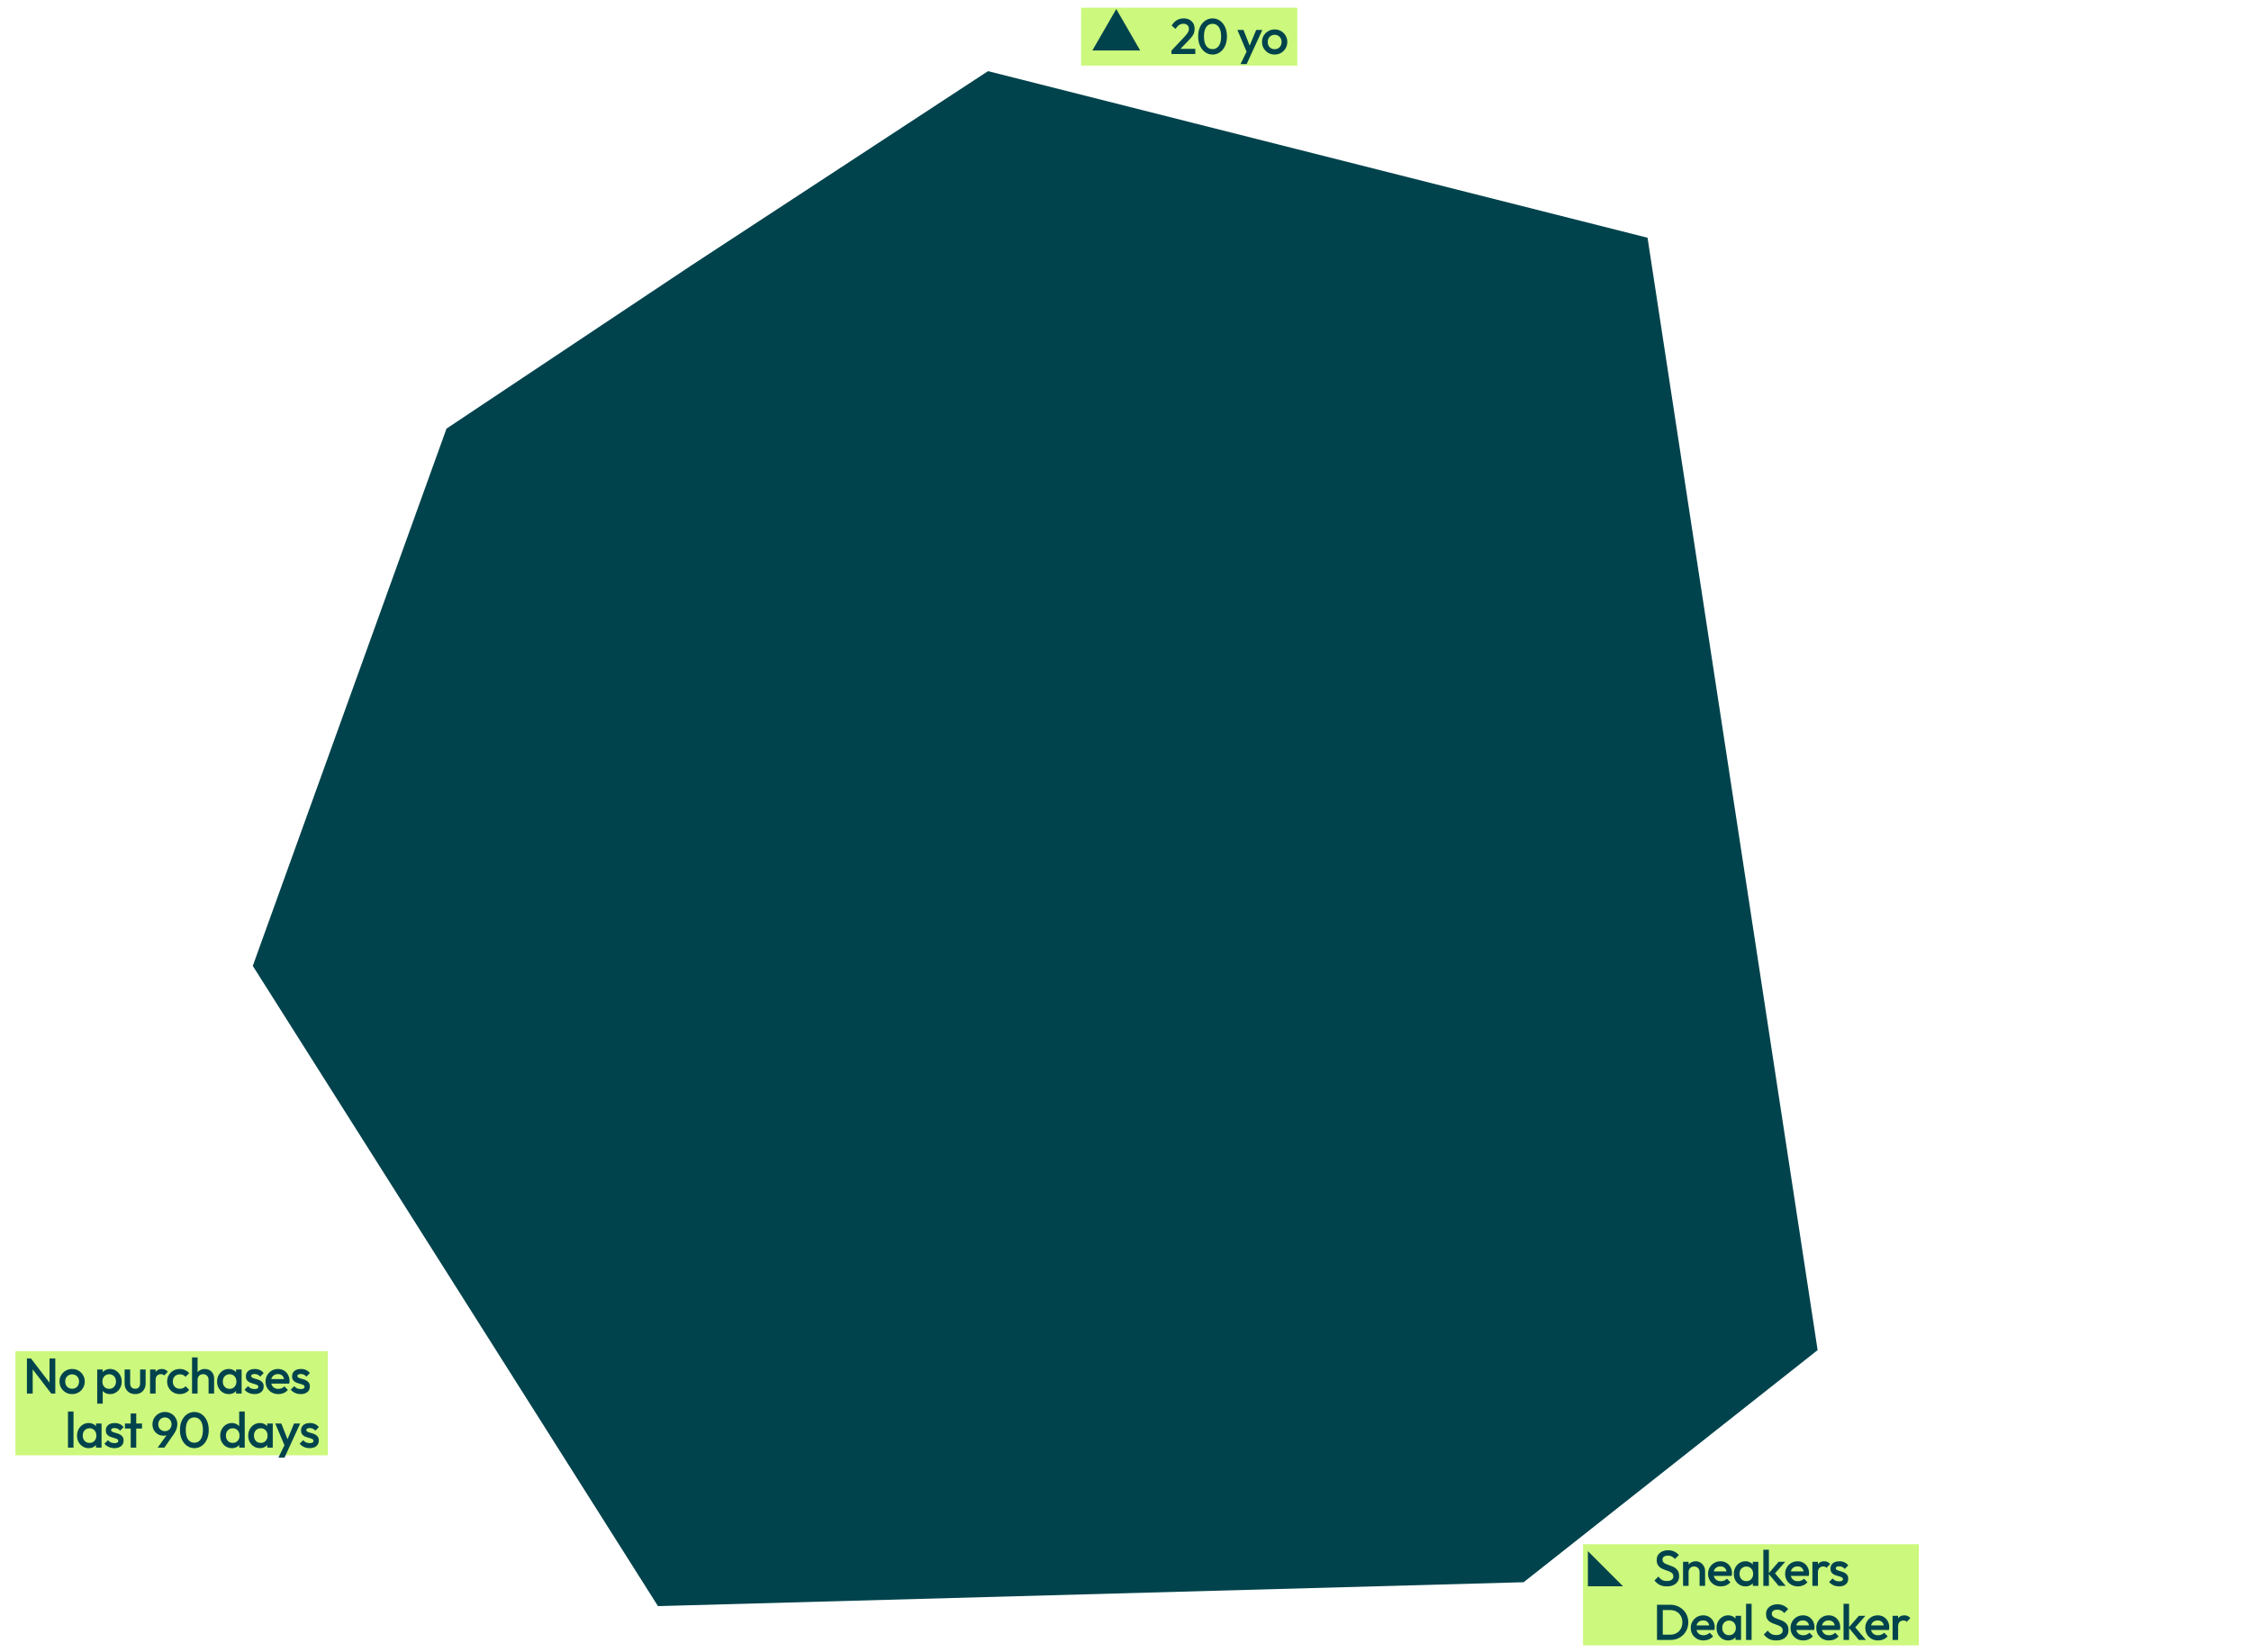 <svg width="583" height="428" viewBox="0 0 583 428" fill="none" xmlns="http://www.w3.org/2000/svg">
<g clip-path="url(#clip0_4725_48803)">
<path d="M426.706 61.582L255.891 18.429L179.024 68.775L115.642 111.029L65.471 250.194L170.413 416.036L394.609 409.846L470.758 349.721L426.706 61.582Z" fill="#00434C"/>
<rect width="86.968" height="26.207" transform="translate(410 400)" fill="#CCF87D"/>
<path d="M431.693 410.927C430.973 410.927 430.362 410.797 429.859 410.537C429.356 410.277 428.905 409.896 428.506 409.393L429.521 408.378C429.772 408.742 430.071 409.028 430.418 409.236C430.765 409.436 431.207 409.536 431.745 409.536C432.248 409.536 432.647 409.432 432.942 409.223C433.245 409.015 433.397 408.729 433.397 408.365C433.397 408.061 433.319 407.814 433.163 407.624C433.007 407.433 432.799 407.277 432.538 407.155C432.287 407.025 432.005 406.912 431.693 406.817C431.389 406.713 431.082 406.6 430.769 406.479C430.466 406.349 430.184 406.188 429.924 405.998C429.673 405.807 429.469 405.56 429.313 405.256C429.157 404.953 429.078 404.567 429.078 404.099C429.078 403.561 429.209 403.106 429.469 402.733C429.738 402.351 430.097 402.061 430.548 401.861C430.999 401.662 431.502 401.562 432.057 401.562C432.656 401.562 433.189 401.679 433.657 401.913C434.134 402.147 434.52 402.447 434.815 402.811L433.8 403.825C433.54 403.531 433.267 403.314 432.981 403.175C432.703 403.028 432.382 402.954 432.018 402.954C431.567 402.954 431.212 403.045 430.952 403.227C430.7 403.409 430.574 403.665 430.574 403.994C430.574 404.272 430.652 404.497 430.808 404.671C430.965 404.836 431.168 404.979 431.42 405.1C431.68 405.213 431.962 405.321 432.265 405.425C432.578 405.529 432.885 405.646 433.189 405.776C433.501 405.907 433.783 406.076 434.034 406.284C434.294 406.483 434.503 406.743 434.659 407.064C434.815 407.385 434.893 407.788 434.893 408.274C434.893 409.089 434.602 409.735 434.021 410.212C433.449 410.689 432.673 410.927 431.693 410.927ZM440.183 410.797L440.183 407.194C440.183 406.778 440.048 406.436 439.779 406.167C439.519 405.898 439.181 405.763 438.765 405.763C438.487 405.763 438.24 405.824 438.023 405.946C437.806 406.067 437.637 406.236 437.516 406.453C437.395 406.67 437.334 406.917 437.334 407.194L436.775 406.882C436.775 406.405 436.879 405.985 437.087 405.62C437.295 405.248 437.581 404.957 437.945 404.749C438.318 404.532 438.734 404.424 439.194 404.424C439.662 404.424 440.078 404.545 440.443 404.788C440.807 405.022 441.093 405.33 441.301 405.711C441.509 406.084 441.613 406.475 441.613 406.882L441.613 410.797L440.183 410.797ZM435.903 410.797L435.903 404.554L437.334 404.554L437.334 410.797L435.903 410.797ZM445.682 410.927C445.057 410.927 444.494 410.789 443.991 410.511C443.497 410.225 443.102 409.835 442.807 409.341C442.521 408.846 442.378 408.291 442.378 407.676C442.378 407.06 442.521 406.509 442.807 406.024C443.093 405.529 443.479 405.139 443.965 404.853C444.459 404.567 445.005 404.424 445.604 404.424C446.185 404.424 446.696 404.558 447.139 404.827C447.59 405.096 447.941 405.464 448.192 405.933C448.452 406.401 448.582 406.934 448.582 407.532C448.582 407.637 448.574 407.745 448.556 407.858C448.548 407.962 448.53 408.079 448.504 408.209L443.379 408.209L443.379 407.038L447.763 407.038L447.23 407.506C447.212 407.125 447.139 406.804 447.009 406.544C446.879 406.284 446.692 406.084 446.449 405.946C446.215 405.807 445.925 405.737 445.578 405.737C445.214 405.737 444.897 405.815 444.628 405.972C444.359 406.128 444.151 406.349 444.004 406.635C443.856 406.912 443.783 407.246 443.783 407.637C443.783 408.027 443.861 408.369 444.017 408.664C444.173 408.959 444.394 409.189 444.68 409.354C444.966 409.51 445.296 409.588 445.669 409.588C445.99 409.588 446.285 409.531 446.553 409.419C446.831 409.306 447.065 409.141 447.256 408.924L448.166 409.848C447.863 410.203 447.494 410.472 447.061 410.654C446.627 410.836 446.167 410.927 445.682 410.927ZM452.058 410.927C451.494 410.927 450.983 410.784 450.523 410.498C450.072 410.212 449.712 409.826 449.443 409.341C449.183 408.846 449.053 408.296 449.053 407.689C449.053 407.073 449.183 406.522 449.443 406.037C449.712 405.542 450.072 405.152 450.523 404.866C450.983 404.571 451.494 404.424 452.058 404.424C452.535 404.424 452.955 404.528 453.32 404.736C453.692 404.935 453.987 405.213 454.204 405.568C454.421 405.924 454.529 406.327 454.529 406.778L454.529 408.573C454.529 409.024 454.421 409.427 454.204 409.783C453.996 410.138 453.705 410.42 453.333 410.628C452.96 410.828 452.535 410.927 452.058 410.927ZM452.292 409.575C452.821 409.575 453.246 409.397 453.567 409.041C453.896 408.686 454.061 408.231 454.061 407.676C454.061 407.303 453.987 406.973 453.84 406.687C453.692 406.401 453.484 406.18 453.215 406.024C452.955 405.859 452.647 405.776 452.292 405.776C451.945 405.776 451.637 405.859 451.368 406.024C451.108 406.18 450.9 406.401 450.744 406.687C450.597 406.973 450.523 407.303 450.523 407.676C450.523 408.048 450.597 408.378 450.744 408.664C450.9 408.95 451.108 409.176 451.368 409.341C451.637 409.497 451.945 409.575 452.292 409.575ZM453.97 410.797L453.97 409.119L454.217 407.598L453.97 406.089L453.97 404.554L455.401 404.554L455.401 410.797L453.97 410.797ZM460.67 410.797L458.029 407.611L460.657 404.554L462.361 404.554L459.343 407.988L459.408 407.168L462.491 410.797L460.67 410.797ZM456.703 410.797L456.703 401.432L458.133 401.432L458.133 410.797L456.703 410.797ZM465.643 410.927C465.019 410.927 464.455 410.789 463.952 410.511C463.458 410.225 463.063 409.835 462.768 409.341C462.482 408.846 462.339 408.291 462.339 407.676C462.339 407.06 462.482 406.509 462.768 406.024C463.054 405.529 463.44 405.139 463.926 404.853C464.42 404.567 464.967 404.424 465.565 404.424C466.146 404.424 466.657 404.558 467.1 404.827C467.551 405.096 467.902 405.464 468.153 405.933C468.413 406.401 468.544 406.934 468.544 407.532C468.544 407.637 468.535 407.745 468.518 407.858C468.509 407.962 468.492 408.079 468.466 408.209L463.341 408.209L463.341 407.038L467.724 407.038L467.191 407.506C467.173 407.125 467.1 406.804 466.97 406.544C466.84 406.284 466.653 406.084 466.41 405.946C466.176 405.807 465.886 405.737 465.539 405.737C465.175 405.737 464.858 405.815 464.589 405.972C464.32 406.128 464.112 406.349 463.965 406.635C463.818 406.912 463.744 407.246 463.744 407.637C463.744 408.027 463.822 408.369 463.978 408.664C464.134 408.959 464.355 409.189 464.641 409.354C464.927 409.51 465.257 409.588 465.63 409.588C465.951 409.588 466.246 409.531 466.514 409.419C466.792 409.306 467.026 409.141 467.217 408.924L468.127 409.848C467.824 410.203 467.455 410.472 467.022 410.654C466.588 410.836 466.129 410.927 465.643 410.927ZM469.404 410.797L469.404 404.554L470.835 404.554L470.835 410.797L469.404 410.797ZM470.835 407.324L470.341 407.077C470.341 406.288 470.514 405.651 470.861 405.165C471.217 404.671 471.75 404.424 472.461 404.424C472.773 404.424 473.055 404.48 473.307 404.593C473.558 404.706 473.792 404.888 474.009 405.139L473.073 406.102C472.96 405.98 472.834 405.894 472.695 405.842C472.557 405.789 472.396 405.763 472.214 405.763C471.815 405.763 471.486 405.889 471.225 406.141C470.965 406.392 470.835 406.787 470.835 407.324ZM476.318 410.927C475.971 410.927 475.637 410.884 475.316 410.797C474.995 410.702 474.7 410.572 474.432 410.407C474.163 410.234 473.929 410.026 473.729 409.783L474.64 408.872C474.857 409.124 475.104 409.315 475.381 409.445C475.667 409.566 475.988 409.627 476.344 409.627C476.665 409.627 476.907 409.579 477.072 409.484C477.237 409.388 477.319 409.249 477.319 409.067C477.319 408.877 477.241 408.729 477.085 408.625C476.929 408.521 476.725 408.434 476.474 408.365C476.231 408.287 475.971 408.209 475.693 408.131C475.424 408.053 475.164 407.949 474.913 407.819C474.67 407.68 474.471 407.493 474.315 407.259C474.158 407.025 474.08 406.722 474.08 406.349C474.08 405.95 474.171 405.607 474.354 405.321C474.544 405.035 474.809 404.814 475.147 404.658C475.494 404.502 475.906 404.424 476.383 404.424C476.886 404.424 477.328 404.515 477.709 404.697C478.1 404.87 478.425 405.135 478.685 405.49L477.775 406.401C477.592 406.175 477.384 406.006 477.15 405.894C476.916 405.781 476.647 405.724 476.344 405.724C476.058 405.724 475.836 405.768 475.68 405.855C475.524 405.941 475.446 406.067 475.446 406.232C475.446 406.405 475.524 406.54 475.68 406.635C475.836 406.73 476.036 406.813 476.279 406.882C476.53 406.951 476.79 407.03 477.059 407.116C477.337 407.194 477.597 407.307 477.84 407.454C478.091 407.593 478.295 407.784 478.451 408.027C478.607 408.261 478.685 408.569 478.685 408.95C478.685 409.557 478.473 410.039 478.048 410.394C477.623 410.75 477.046 410.927 476.318 410.927ZM430.184 424.797L430.184 423.432L432.578 423.432C433.202 423.432 433.748 423.297 434.216 423.028C434.693 422.76 435.062 422.387 435.322 421.91C435.591 421.424 435.725 420.865 435.725 420.232C435.725 419.607 435.591 419.057 435.322 418.58C435.053 418.103 434.68 417.73 434.203 417.461C433.735 417.192 433.193 417.058 432.578 417.058L430.184 417.058L430.184 415.692L432.617 415.692C433.276 415.692 433.887 415.809 434.451 416.043C435.014 416.269 435.504 416.59 435.92 417.006C436.345 417.413 436.675 417.895 436.909 418.45C437.143 418.996 437.26 419.594 437.26 420.245C437.26 420.886 437.143 421.485 436.909 422.04C436.675 422.595 436.35 423.08 435.933 423.497C435.517 423.904 435.027 424.225 434.464 424.459C433.9 424.685 433.293 424.797 432.643 424.797L430.184 424.797ZM429.157 424.797L429.157 415.692L430.652 415.692L430.652 424.797L429.157 424.797ZM441.205 424.927C440.58 424.927 440.016 424.789 439.514 424.511C439.019 424.225 438.625 423.835 438.33 423.341C438.044 422.846 437.901 422.291 437.901 421.676C437.901 421.06 438.044 420.509 438.33 420.024C438.616 419.529 439.002 419.139 439.488 418.853C439.982 418.567 440.528 418.424 441.126 418.424C441.707 418.424 442.219 418.558 442.661 418.827C443.112 419.096 443.463 419.464 443.715 419.933C443.975 420.401 444.105 420.934 444.105 421.532C444.105 421.637 444.097 421.745 444.079 421.858C444.07 421.962 444.053 422.079 444.027 422.209L438.902 422.209L438.902 421.038L443.286 421.038L442.752 421.506C442.735 421.125 442.661 420.804 442.531 420.544C442.401 420.284 442.215 420.084 441.972 419.946C441.738 419.807 441.447 419.737 441.1 419.737C440.736 419.737 440.42 419.815 440.151 419.972C439.882 420.128 439.674 420.349 439.527 420.635C439.379 420.912 439.305 421.246 439.305 421.637C439.305 422.027 439.383 422.369 439.54 422.664C439.696 422.959 439.917 423.189 440.203 423.354C440.489 423.51 440.819 423.588 441.191 423.588C441.512 423.588 441.807 423.531 442.076 423.419C442.354 423.306 442.588 423.141 442.778 422.924L443.689 423.848C443.385 424.203 443.017 424.472 442.583 424.654C442.15 424.836 441.69 424.927 441.205 424.927ZM447.581 424.927C447.017 424.927 446.505 424.784 446.046 424.498C445.595 424.212 445.235 423.826 444.966 423.341C444.706 422.846 444.576 422.296 444.576 421.689C444.576 421.073 444.706 420.522 444.966 420.037C445.235 419.542 445.595 419.152 446.046 418.866C446.505 418.571 447.017 418.424 447.581 418.424C448.057 418.424 448.478 418.528 448.842 418.736C449.215 418.935 449.51 419.213 449.727 419.568C449.944 419.924 450.052 420.327 450.052 420.778L450.052 422.573C450.052 423.024 449.944 423.427 449.727 423.783C449.519 424.138 449.228 424.42 448.855 424.628C448.482 424.828 448.057 424.927 447.581 424.927ZM447.815 423.575C448.344 423.575 448.769 423.397 449.089 423.041C449.419 422.686 449.584 422.231 449.584 421.676C449.584 421.303 449.51 420.973 449.363 420.687C449.215 420.401 449.007 420.18 448.738 420.024C448.478 419.859 448.17 419.776 447.815 419.776C447.468 419.776 447.16 419.859 446.891 420.024C446.631 420.18 446.423 420.401 446.267 420.687C446.119 420.973 446.046 421.303 446.046 421.676C446.046 422.048 446.119 422.378 446.267 422.664C446.423 422.95 446.631 423.176 446.891 423.341C447.16 423.497 447.468 423.575 447.815 423.575ZM449.493 424.797L449.493 423.119L449.74 421.598L449.493 420.089L449.493 418.554L450.923 418.554L450.923 424.797L449.493 424.797ZM452.225 424.797L452.225 415.432L453.656 415.432L453.656 424.797L452.225 424.797ZM460.012 424.927C459.292 424.927 458.681 424.797 458.178 424.537C457.675 424.277 457.224 423.896 456.825 423.393L457.839 422.378C458.091 422.742 458.39 423.028 458.737 423.236C459.084 423.436 459.526 423.536 460.064 423.536C460.567 423.536 460.966 423.432 461.26 423.223C461.564 423.015 461.716 422.729 461.716 422.365C461.716 422.061 461.638 421.814 461.482 421.624C461.325 421.433 461.117 421.277 460.857 421.155C460.606 421.025 460.324 420.912 460.012 420.817C459.708 420.713 459.4 420.6 459.088 420.479C458.785 420.349 458.503 420.188 458.243 419.998C457.991 419.807 457.787 419.56 457.631 419.256C457.475 418.953 457.397 418.567 457.397 418.099C457.397 417.561 457.527 417.106 457.787 416.733C458.056 416.351 458.416 416.061 458.867 415.861C459.318 415.662 459.821 415.562 460.376 415.562C460.974 415.562 461.508 415.679 461.976 415.913C462.453 416.147 462.839 416.447 463.133 416.811L462.119 417.825C461.859 417.531 461.586 417.314 461.299 417.175C461.022 417.028 460.701 416.954 460.337 416.954C459.886 416.954 459.53 417.045 459.27 417.227C459.019 417.409 458.893 417.665 458.893 417.994C458.893 418.272 458.971 418.497 459.127 418.671C459.283 418.836 459.487 418.979 459.739 419.1C459.999 419.213 460.281 419.321 460.584 419.425C460.896 419.529 461.204 419.646 461.508 419.776C461.82 419.907 462.102 420.076 462.353 420.284C462.613 420.483 462.821 420.743 462.977 421.064C463.133 421.385 463.212 421.788 463.212 422.274C463.212 423.089 462.921 423.735 462.34 424.212C461.768 424.689 460.992 424.927 460.012 424.927ZM467.046 424.927C466.422 424.927 465.858 424.789 465.355 424.511C464.861 424.225 464.466 423.835 464.172 423.341C463.885 422.846 463.742 422.291 463.742 421.676C463.742 421.06 463.885 420.509 464.172 420.024C464.458 419.529 464.844 419.139 465.329 418.853C465.823 418.567 466.37 418.424 466.968 418.424C467.549 418.424 468.061 418.558 468.503 418.827C468.954 419.096 469.305 419.464 469.557 419.933C469.817 420.401 469.947 420.934 469.947 421.532C469.947 421.637 469.938 421.745 469.921 421.858C469.912 421.962 469.895 422.079 469.869 422.209L464.744 422.209L464.744 421.038L469.127 421.038L468.594 421.506C468.577 421.125 468.503 420.804 468.373 420.544C468.243 420.284 468.056 420.084 467.814 419.946C467.579 419.807 467.289 419.737 466.942 419.737C466.578 419.737 466.261 419.815 465.993 419.972C465.724 420.128 465.516 420.349 465.368 420.635C465.221 420.912 465.147 421.246 465.147 421.637C465.147 422.027 465.225 422.369 465.381 422.664C465.537 422.959 465.758 423.189 466.045 423.354C466.331 423.51 466.66 423.588 467.033 423.588C467.354 423.588 467.649 423.531 467.918 423.419C468.195 423.306 468.429 423.141 468.62 422.924L469.531 423.848C469.227 424.203 468.859 424.472 468.425 424.654C467.991 424.836 467.532 424.927 467.046 424.927ZM473.708 424.927C473.084 424.927 472.52 424.789 472.017 424.511C471.523 424.225 471.129 423.835 470.834 423.341C470.548 422.846 470.404 422.291 470.404 421.676C470.404 421.06 470.548 420.509 470.834 420.024C471.12 419.529 471.506 419.139 471.991 418.853C472.486 418.567 473.032 418.424 473.63 418.424C474.211 418.424 474.723 418.558 475.165 418.827C475.616 419.096 475.967 419.464 476.219 419.933C476.479 420.401 476.609 420.934 476.609 421.532C476.609 421.637 476.6 421.745 476.583 421.858C476.574 421.962 476.557 422.079 476.531 422.209L471.406 422.209L471.406 421.038L475.79 421.038L475.256 421.506C475.239 421.125 475.165 420.804 475.035 420.544C474.905 420.284 474.719 420.084 474.476 419.946C474.242 419.807 473.951 419.737 473.604 419.737C473.24 419.737 472.924 419.815 472.655 419.972C472.386 420.128 472.178 420.349 472.03 420.635C471.883 420.912 471.809 421.246 471.809 421.637C471.809 422.027 471.887 422.369 472.043 422.664C472.199 422.959 472.421 423.189 472.707 423.354C472.993 423.51 473.322 423.588 473.695 423.588C474.016 423.588 474.311 423.531 474.58 423.419C474.857 423.306 475.091 423.141 475.282 422.924L476.193 423.848C475.889 424.203 475.521 424.472 475.087 424.654C474.654 424.836 474.194 424.927 473.708 424.927ZM481.437 424.797L478.797 421.611L481.424 418.554L483.128 418.554L480.11 421.988L480.175 421.168L483.258 424.797L481.437 424.797ZM477.47 424.797L477.47 415.432L478.901 415.432L478.901 424.797L477.47 424.797ZM486.41 424.927C485.786 424.927 485.222 424.789 484.719 424.511C484.225 424.225 483.83 423.835 483.536 423.341C483.249 422.846 483.106 422.291 483.106 421.676C483.106 421.06 483.249 420.509 483.536 420.024C483.822 419.529 484.208 419.139 484.693 418.853C485.188 418.567 485.734 418.424 486.332 418.424C486.913 418.424 487.425 418.558 487.867 418.827C488.318 419.096 488.669 419.464 488.921 419.933C489.181 420.401 489.311 420.934 489.311 421.532C489.311 421.637 489.302 421.745 489.285 421.858C489.276 421.962 489.259 422.079 489.233 422.209L484.108 422.209L484.108 421.038L488.491 421.038L487.958 421.506C487.941 421.125 487.867 420.804 487.737 420.544C487.607 420.284 487.421 420.084 487.178 419.946C486.944 419.807 486.653 419.737 486.306 419.737C485.942 419.737 485.625 419.815 485.357 419.972C485.088 420.128 484.88 420.349 484.732 420.635C484.585 420.912 484.511 421.246 484.511 421.637C484.511 422.027 484.589 422.369 484.745 422.664C484.901 422.959 485.123 423.189 485.409 423.354C485.695 423.51 486.024 423.588 486.397 423.588C486.718 423.588 487.013 423.531 487.282 423.419C487.559 423.306 487.793 423.141 487.984 422.924L488.895 423.848C488.591 424.203 488.223 424.472 487.789 424.654C487.355 424.836 486.896 424.927 486.41 424.927ZM490.172 424.797L490.172 418.554L491.603 418.554L491.603 424.797L490.172 424.797ZM491.603 421.324L491.108 421.077C491.108 420.288 491.282 419.651 491.629 419.165C491.984 418.671 492.517 418.424 493.229 418.424C493.541 418.424 493.823 418.48 494.074 418.593C494.325 418.706 494.56 418.888 494.776 419.139L493.84 420.102C493.727 419.98 493.601 419.894 493.463 419.842C493.324 419.789 493.163 419.763 492.981 419.763C492.582 419.763 492.253 419.889 491.993 420.141C491.733 420.392 491.603 420.787 491.603 421.324Z" fill="#00434C"/>
<path d="M411.258 410.903L411.258 401.798L420.363 410.903L411.258 410.903Z" fill="#00434C"/>
<rect width="15" height="56" transform="matrix(0 1 -1 0 335.996 2)" fill="#CCF87D"/>
<path d="M303.399 13.115L306.755 9.551C307.033 9.256 307.258 8.992 307.432 8.758C307.605 8.523 307.731 8.302 307.809 8.094C307.887 7.886 307.926 7.674 307.926 7.457C307.926 7.049 307.792 6.733 307.523 6.507C307.263 6.273 306.929 6.156 306.521 6.156C306.088 6.156 305.706 6.264 305.377 6.481C305.047 6.698 304.752 7.036 304.492 7.496L303.451 6.637C303.807 6.022 304.245 5.558 304.765 5.245C305.285 4.925 305.888 4.764 306.573 4.764C307.137 4.764 307.631 4.877 308.056 5.102C308.481 5.328 308.81 5.644 309.045 6.052C309.279 6.451 309.396 6.915 309.396 7.444C309.396 7.825 309.348 8.168 309.253 8.471C309.166 8.766 309.014 9.065 308.797 9.369C308.581 9.664 308.282 10.011 307.9 10.409L305.324 13.076L303.399 13.115ZM303.399 13.999L303.399 13.115L304.687 12.66L309.578 12.66L309.578 13.999L303.399 13.999ZM314.066 14.13C313.381 14.13 312.752 13.939 312.18 13.557C311.616 13.167 311.165 12.621 310.827 11.918C310.489 11.216 310.32 10.388 310.32 9.434C310.32 8.48 310.484 7.656 310.814 6.962C311.152 6.26 311.603 5.718 312.167 5.337C312.73 4.955 313.355 4.764 314.04 4.764C314.733 4.764 315.362 4.955 315.926 5.337C316.489 5.718 316.936 6.26 317.266 6.962C317.604 7.656 317.773 8.484 317.773 9.447C317.773 10.401 317.604 11.229 317.266 11.931C316.936 12.634 316.489 13.176 315.926 13.557C315.371 13.939 314.751 14.13 314.066 14.13ZM314.04 12.725C314.491 12.725 314.881 12.603 315.21 12.361C315.54 12.118 315.796 11.754 315.978 11.268C316.169 10.782 316.264 10.171 316.264 9.434C316.264 8.705 316.169 8.098 315.978 7.613C315.796 7.127 315.536 6.767 315.197 6.533C314.868 6.29 314.482 6.169 314.04 6.169C313.597 6.169 313.207 6.29 312.869 6.533C312.539 6.767 312.284 7.127 312.102 7.613C311.919 8.09 311.828 8.697 311.828 9.434C311.828 10.171 311.919 10.782 312.102 11.268C312.284 11.754 312.539 12.118 312.869 12.361C313.207 12.603 313.597 12.725 314.04 12.725ZM323.151 14.065L320.484 7.756L322.058 7.756L323.879 12.387L323.424 12.387L325.349 7.756L326.936 7.756L324.036 14.065L323.151 14.065ZM321.291 16.601L323.229 12.608L324.036 14.065L322.878 16.601L321.291 16.601ZM330.125 14.13C329.518 14.13 328.967 13.986 328.473 13.7C327.979 13.405 327.584 13.011 327.29 12.517C327.003 12.022 326.86 11.472 326.86 10.865C326.86 10.258 327.003 9.711 327.29 9.226C327.584 8.74 327.979 8.354 328.473 8.068C328.967 7.773 329.518 7.626 330.125 7.626C330.741 7.626 331.296 7.769 331.79 8.055C332.284 8.341 332.675 8.731 332.961 9.226C333.256 9.711 333.403 10.258 333.403 10.865C333.403 11.472 333.256 12.022 332.961 12.517C332.675 13.011 332.284 13.405 331.79 13.7C331.296 13.986 330.741 14.13 330.125 14.13ZM330.125 12.751C330.481 12.751 330.793 12.673 331.062 12.517C331.339 12.352 331.552 12.126 331.699 11.84C331.855 11.554 331.933 11.229 331.933 10.865C331.933 10.501 331.855 10.18 331.699 9.902C331.543 9.625 331.331 9.408 331.062 9.252C330.793 9.087 330.481 9.005 330.125 9.005C329.778 9.005 329.466 9.087 329.189 9.252C328.92 9.408 328.707 9.625 328.551 9.902C328.404 10.18 328.33 10.501 328.33 10.865C328.33 11.229 328.404 11.554 328.551 11.84C328.707 12.126 328.92 12.352 329.189 12.517C329.466 12.673 329.778 12.751 330.125 12.751Z" fill="#00434C"/>
<path d="M289.111 2.345L295.307 13.076L282.916 13.076L289.111 2.345Z" fill="#00434C"/>
<rect width="80.912" height="26.971" transform="translate(4 350)" fill="#CCF87D"/>
<path d="M6.972 360.985L6.972 351.88L8.013 351.88L8.468 353.597L8.468 360.985L6.972 360.985ZM13.281 360.985L7.831 353.87L8.013 351.88L13.463 358.995L13.281 360.985ZM13.281 360.985L12.825 359.385L12.825 351.88L14.321 351.88L14.321 360.985L13.281 360.985ZM18.676 361.115C18.069 361.115 17.518 360.972 17.024 360.686C16.53 360.391 16.135 359.997 15.841 359.502C15.554 359.008 15.411 358.458 15.411 357.851C15.411 357.244 15.554 356.697 15.841 356.212C16.135 355.726 16.53 355.34 17.024 355.054C17.518 354.759 18.069 354.612 18.676 354.612C19.292 354.612 19.847 354.755 20.341 355.041C20.835 355.327 21.226 355.717 21.512 356.212C21.807 356.697 21.954 357.244 21.954 357.851C21.954 358.458 21.807 359.008 21.512 359.502C21.226 359.997 20.835 360.391 20.341 360.686C19.847 360.972 19.292 361.115 18.676 361.115ZM18.676 359.737C19.032 359.737 19.344 359.659 19.613 359.502C19.89 359.338 20.103 359.112 20.25 358.826C20.406 358.54 20.484 358.215 20.484 357.851C20.484 357.486 20.406 357.165 20.25 356.888C20.094 356.611 19.881 356.394 19.613 356.238C19.344 356.073 19.032 355.99 18.676 355.99C18.329 355.99 18.017 356.073 17.74 356.238C17.471 356.394 17.258 356.611 17.102 356.888C16.955 357.165 16.881 357.486 16.881 357.851C16.881 358.215 16.955 358.54 17.102 358.826C17.258 359.112 17.471 359.338 17.74 359.502C18.017 359.659 18.329 359.737 18.676 359.737ZM28.518 361.115C28.042 361.115 27.617 361.016 27.244 360.816C26.871 360.608 26.576 360.326 26.359 359.971C26.151 359.615 26.047 359.212 26.047 358.761L26.047 356.966C26.047 356.515 26.155 356.112 26.372 355.756C26.589 355.401 26.884 355.123 27.257 354.924C27.63 354.716 28.05 354.612 28.518 354.612C29.082 354.612 29.59 354.759 30.04 355.054C30.5 355.34 30.86 355.73 31.12 356.225C31.389 356.71 31.523 357.261 31.523 357.877C31.523 358.484 31.389 359.034 31.12 359.529C30.86 360.014 30.5 360.4 30.04 360.686C29.59 360.972 29.082 361.115 28.518 361.115ZM25.176 363.587L25.176 354.742L26.606 354.742L26.606 356.42L26.359 357.942L26.606 359.45L26.606 363.587L25.176 363.587ZM28.284 359.763C28.631 359.763 28.935 359.685 29.195 359.529C29.464 359.364 29.672 359.138 29.819 358.852C29.975 358.566 30.053 358.236 30.053 357.864C30.053 357.491 29.975 357.161 29.819 356.875C29.672 356.589 29.464 356.368 29.195 356.212C28.935 356.047 28.631 355.964 28.284 355.964C27.938 355.964 27.63 356.047 27.361 356.212C27.092 356.368 26.884 356.589 26.736 356.875C26.589 357.161 26.515 357.491 26.515 357.864C26.515 358.236 26.589 358.566 26.736 358.852C26.884 359.138 27.092 359.364 27.361 359.529C27.63 359.685 27.938 359.763 28.284 359.763ZM34.997 361.115C34.468 361.115 33.996 360.998 33.579 360.764C33.172 360.53 32.851 360.209 32.617 359.802C32.391 359.385 32.279 358.908 32.279 358.371L32.279 354.742L33.709 354.742L33.709 358.306C33.709 358.609 33.757 358.869 33.853 359.086C33.957 359.294 34.104 359.455 34.295 359.568C34.494 359.68 34.728 359.737 34.997 359.737C35.413 359.737 35.73 359.615 35.947 359.372C36.172 359.121 36.285 358.765 36.285 358.306L36.285 354.742L37.716 354.742L37.716 358.371C37.716 358.917 37.599 359.398 37.365 359.815C37.139 360.222 36.823 360.543 36.415 360.777C36.008 361.003 35.535 361.115 34.997 361.115ZM38.868 360.985L38.868 354.742L40.299 354.742L40.299 360.985L38.868 360.985ZM40.299 357.512L39.805 357.265C39.805 356.476 39.978 355.839 40.325 355.353C40.681 354.859 41.214 354.612 41.925 354.612C42.237 354.612 42.519 354.668 42.77 354.781C43.022 354.894 43.256 355.076 43.473 355.327L42.536 356.29C42.424 356.168 42.298 356.082 42.159 356.03C42.02 355.977 41.86 355.951 41.678 355.951C41.279 355.951 40.95 356.077 40.689 356.329C40.429 356.58 40.299 356.975 40.299 357.512ZM46.563 361.115C45.948 361.115 45.388 360.972 44.885 360.686C44.391 360.4 44.001 360.01 43.715 359.516C43.428 359.021 43.285 358.471 43.285 357.864C43.285 357.248 43.428 356.697 43.715 356.212C44.001 355.717 44.391 355.327 44.885 355.041C45.388 354.755 45.948 354.612 46.563 354.612C47.049 354.612 47.5 354.707 47.916 354.898C48.341 355.08 48.701 355.344 48.996 355.691L48.059 356.641C47.877 356.424 47.656 356.264 47.396 356.16C47.144 356.047 46.867 355.99 46.563 355.99C46.208 355.99 45.891 356.073 45.614 356.238C45.345 356.394 45.132 356.611 44.976 356.888C44.829 357.165 44.755 357.491 44.755 357.864C44.755 358.228 44.829 358.553 44.976 358.839C45.132 359.117 45.345 359.338 45.614 359.502C45.891 359.659 46.208 359.737 46.563 359.737C46.867 359.737 47.144 359.685 47.396 359.581C47.656 359.468 47.877 359.303 48.059 359.086L48.996 360.036C48.701 360.383 48.341 360.651 47.916 360.842C47.5 361.024 47.049 361.115 46.563 361.115ZM54.02 360.985L54.02 357.382C54.02 356.966 53.886 356.624 53.617 356.355C53.357 356.086 53.019 355.951 52.603 355.951C52.325 355.951 52.078 356.012 51.861 356.134C51.645 356.255 51.475 356.424 51.354 356.641C51.233 356.858 51.172 357.105 51.172 357.382L50.612 357.07C50.612 356.593 50.717 356.173 50.925 355.808C51.133 355.435 51.419 355.145 51.783 354.937C52.156 354.72 52.572 354.612 53.032 354.612C53.5 354.612 53.916 354.716 54.281 354.924C54.645 355.132 54.931 355.422 55.139 355.795C55.347 356.16 55.451 356.584 55.451 357.07L55.451 360.985L54.02 360.985ZM49.741 360.985L49.741 351.62L51.172 351.62L51.172 360.985L49.741 360.985ZM59.234 361.115C58.67 361.115 58.158 360.972 57.699 360.686C57.248 360.4 56.888 360.014 56.619 359.529C56.359 359.034 56.229 358.484 56.229 357.877C56.229 357.261 56.359 356.71 56.619 356.225C56.888 355.73 57.248 355.34 57.699 355.054C58.158 354.759 58.67 354.612 59.234 354.612C59.711 354.612 60.131 354.716 60.495 354.924C60.868 355.123 61.163 355.401 61.38 355.756C61.597 356.112 61.705 356.515 61.705 356.966L61.705 358.761C61.705 359.212 61.597 359.615 61.38 359.971C61.172 360.326 60.881 360.608 60.508 360.816C60.136 361.016 59.711 361.115 59.234 361.115ZM59.468 359.763C59.997 359.763 60.422 359.585 60.742 359.229C61.072 358.874 61.237 358.419 61.237 357.864C61.237 357.491 61.163 357.161 61.016 356.875C60.868 356.589 60.66 356.368 60.391 356.212C60.131 356.047 59.823 355.964 59.468 355.964C59.121 355.964 58.813 356.047 58.544 356.212C58.284 356.368 58.076 356.589 57.92 356.875C57.773 357.161 57.699 357.491 57.699 357.864C57.699 358.236 57.773 358.566 57.92 358.852C58.076 359.138 58.284 359.364 58.544 359.529C58.813 359.685 59.121 359.763 59.468 359.763ZM61.146 360.985L61.146 359.307L61.393 357.786L61.146 356.277L61.146 354.742L62.577 354.742L62.577 360.985L61.146 360.985ZM65.921 361.115C65.574 361.115 65.24 361.072 64.919 360.985C64.598 360.89 64.303 360.76 64.034 360.595C63.766 360.422 63.532 360.214 63.332 359.971L64.243 359.06C64.459 359.312 64.707 359.502 64.984 359.633C65.27 359.754 65.591 359.815 65.947 359.815C66.267 359.815 66.51 359.767 66.675 359.672C66.84 359.576 66.922 359.437 66.922 359.255C66.922 359.065 66.844 358.917 66.688 358.813C66.532 358.709 66.328 358.622 66.077 358.553C65.834 358.475 65.574 358.397 65.296 358.319C65.027 358.241 64.767 358.137 64.516 358.007C64.273 357.868 64.073 357.681 63.917 357.447C63.761 357.213 63.683 356.91 63.683 356.537C63.683 356.138 63.774 355.795 63.956 355.509C64.147 355.223 64.412 355.002 64.75 354.846C65.097 354.69 65.509 354.612 65.986 354.612C66.489 354.612 66.931 354.703 67.312 354.885C67.703 355.058 68.028 355.323 68.288 355.678L67.377 356.589C67.195 356.363 66.987 356.194 66.753 356.082C66.519 355.969 66.25 355.912 65.947 355.912C65.66 355.912 65.439 355.956 65.283 356.043C65.127 356.129 65.049 356.255 65.049 356.42C65.049 356.593 65.127 356.728 65.283 356.823C65.439 356.918 65.639 357.001 65.882 357.07C66.133 357.139 66.393 357.218 66.662 357.304C66.939 357.382 67.2 357.495 67.442 357.642C67.694 357.781 67.898 357.972 68.054 358.215C68.21 358.449 68.288 358.757 68.288 359.138C68.288 359.745 68.075 360.227 67.65 360.582C67.226 360.938 66.649 361.115 65.921 361.115ZM72.082 361.115C71.458 361.115 70.894 360.977 70.391 360.699C69.897 360.413 69.502 360.023 69.207 359.529C68.921 359.034 68.778 358.479 68.778 357.864C68.778 357.248 68.921 356.697 69.207 356.212C69.493 355.717 69.879 355.327 70.365 355.041C70.859 354.755 71.406 354.612 72.004 354.612C72.585 354.612 73.097 354.746 73.539 355.015C73.99 355.284 74.341 355.652 74.592 356.121C74.853 356.589 74.983 357.122 74.983 357.72C74.983 357.825 74.974 357.933 74.957 358.046C74.948 358.15 74.931 358.267 74.905 358.397L69.78 358.397L69.78 357.226L74.163 357.226L73.63 357.694C73.612 357.313 73.539 356.992 73.409 356.732C73.279 356.472 73.092 356.272 72.849 356.134C72.615 355.995 72.325 355.925 71.978 355.925C71.614 355.925 71.297 356.003 71.028 356.16C70.76 356.316 70.551 356.537 70.404 356.823C70.257 357.1 70.183 357.434 70.183 357.825C70.183 358.215 70.261 358.557 70.417 358.852C70.573 359.147 70.794 359.377 71.08 359.542C71.367 359.698 71.696 359.776 72.069 359.776C72.39 359.776 72.685 359.719 72.954 359.607C73.231 359.494 73.465 359.329 73.656 359.112L74.566 360.036C74.263 360.391 73.894 360.66 73.461 360.842C73.027 361.024 72.568 361.115 72.082 361.115ZM77.886 361.115C77.539 361.115 77.205 361.072 76.884 360.985C76.563 360.89 76.268 360.76 76 360.595C75.731 360.422 75.497 360.214 75.297 359.971L76.208 359.06C76.424 359.312 76.672 359.502 76.949 359.633C77.235 359.754 77.556 359.815 77.912 359.815C78.233 359.815 78.475 359.767 78.64 359.672C78.805 359.576 78.887 359.437 78.887 359.255C78.887 359.065 78.809 358.917 78.653 358.813C78.497 358.709 78.293 358.622 78.042 358.553C77.799 358.475 77.539 358.397 77.261 358.319C76.993 358.241 76.732 358.137 76.481 358.007C76.238 357.868 76.039 357.681 75.882 357.447C75.726 357.213 75.648 356.91 75.648 356.537C75.648 356.138 75.739 355.795 75.921 355.509C76.112 355.223 76.377 355.002 76.715 354.846C77.062 354.69 77.474 354.612 77.951 354.612C78.454 354.612 78.896 354.703 79.277 354.885C79.668 355.058 79.993 355.323 80.253 355.678L79.343 356.589C79.16 356.363 78.952 356.194 78.718 356.082C78.484 355.969 78.215 355.912 77.912 355.912C77.626 355.912 77.404 355.956 77.248 356.043C77.092 356.129 77.014 356.255 77.014 356.42C77.014 356.593 77.092 356.728 77.248 356.823C77.404 356.918 77.604 357.001 77.847 357.07C78.098 357.139 78.358 357.218 78.627 357.304C78.905 357.382 79.165 357.495 79.407 357.642C79.659 357.781 79.863 357.972 80.019 358.215C80.175 358.449 80.253 358.757 80.253 359.138C80.253 359.745 80.04 360.227 79.616 360.582C79.191 360.938 78.614 361.115 77.886 361.115ZM17.606 374.985L17.606 365.62L19.036 365.62L19.036 374.985L17.606 374.985ZM22.957 375.115C22.393 375.115 21.882 374.972 21.422 374.686C20.971 374.4 20.611 374.014 20.343 373.529C20.082 373.034 19.952 372.484 19.952 371.877C19.952 371.261 20.082 370.71 20.343 370.225C20.611 369.73 20.971 369.34 21.422 369.054C21.882 368.759 22.393 368.612 22.957 368.612C23.434 368.612 23.855 368.716 24.219 368.924C24.592 369.123 24.887 369.401 25.103 369.756C25.32 370.112 25.428 370.515 25.428 370.966L25.428 372.761C25.428 373.212 25.32 373.615 25.103 373.971C24.895 374.326 24.605 374.608 24.232 374.816C23.859 375.016 23.434 375.115 22.957 375.115ZM23.191 373.763C23.72 373.763 24.145 373.585 24.466 373.229C24.796 372.874 24.96 372.419 24.96 371.864C24.96 371.491 24.887 371.161 24.739 370.875C24.592 370.589 24.384 370.368 24.115 370.212C23.855 370.047 23.547 369.964 23.191 369.964C22.844 369.964 22.537 370.047 22.268 370.212C22.008 370.368 21.799 370.589 21.643 370.875C21.496 371.161 21.422 371.491 21.422 371.864C21.422 372.236 21.496 372.566 21.643 372.852C21.799 373.138 22.008 373.364 22.268 373.529C22.537 373.685 22.844 373.763 23.191 373.763ZM24.869 374.985L24.869 373.307L25.116 371.786L24.869 370.277L24.869 368.742L26.3 368.742L26.3 374.985L24.869 374.985ZM29.644 375.115C29.297 375.115 28.963 375.072 28.642 374.985C28.322 374.89 28.027 374.76 27.758 374.595C27.489 374.422 27.255 374.214 27.055 373.971L27.966 373.06C28.183 373.312 28.43 373.502 28.707 373.633C28.994 373.754 29.314 373.815 29.67 373.815C29.991 373.815 30.234 373.767 30.398 373.672C30.563 373.576 30.645 373.437 30.645 373.255C30.645 373.065 30.567 372.917 30.411 372.813C30.255 372.709 30.052 372.622 29.8 372.553C29.557 372.475 29.297 372.397 29.02 372.319C28.751 372.241 28.491 372.137 28.239 372.007C27.996 371.868 27.797 371.681 27.641 371.447C27.485 371.213 27.407 370.91 27.407 370.537C27.407 370.138 27.498 369.795 27.68 369.509C27.871 369.223 28.135 369.002 28.473 368.846C28.82 368.69 29.232 368.612 29.709 368.612C30.212 368.612 30.654 368.703 31.036 368.885C31.426 369.058 31.751 369.323 32.011 369.678L31.101 370.589C30.919 370.363 30.711 370.194 30.476 370.082C30.242 369.969 29.974 369.912 29.67 369.912C29.384 369.912 29.163 369.956 29.007 370.043C28.851 370.129 28.773 370.255 28.773 370.42C28.773 370.593 28.851 370.728 29.007 370.823C29.163 370.918 29.362 371.001 29.605 371.07C29.856 371.139 30.117 371.218 30.385 371.304C30.663 371.382 30.923 371.495 31.166 371.642C31.417 371.781 31.621 371.972 31.777 372.215C31.933 372.449 32.011 372.757 32.011 373.138C32.011 373.745 31.799 374.227 31.374 374.582C30.949 374.938 30.372 375.115 29.644 375.115ZM33.854 374.985L33.854 366.14L35.285 366.14L35.285 374.985L33.854 374.985ZM32.358 370.043L32.358 368.742L36.781 368.742L36.781 370.043L32.358 370.043ZM40.841 374.985L43.508 371.252L44.041 370.927C43.954 371.118 43.841 371.287 43.703 371.434C43.572 371.582 43.399 371.694 43.182 371.773C42.965 371.851 42.688 371.89 42.35 371.89C41.83 371.89 41.353 371.768 40.919 371.525C40.485 371.274 40.139 370.927 39.878 370.485C39.618 370.043 39.488 369.531 39.488 368.95C39.488 368.36 39.631 367.823 39.917 367.337C40.212 366.851 40.602 366.465 41.088 366.179C41.574 365.893 42.116 365.75 42.714 365.75C43.321 365.75 43.867 365.893 44.353 366.179C44.839 366.457 45.22 366.834 45.498 367.311C45.784 367.779 45.927 368.308 45.927 368.898C45.927 369.73 45.636 370.571 45.055 371.421L42.571 374.985L40.841 374.985ZM42.714 370.719C43.044 370.719 43.338 370.641 43.599 370.485C43.859 370.329 44.062 370.116 44.21 369.847C44.357 369.579 44.431 369.279 44.431 368.95C44.431 368.603 44.357 368.295 44.21 368.026C44.062 367.758 43.859 367.545 43.599 367.389C43.338 367.233 43.044 367.155 42.714 367.155C42.385 367.155 42.09 367.233 41.83 367.389C41.569 367.545 41.361 367.758 41.205 368.026C41.058 368.295 40.984 368.603 40.984 368.95C40.984 369.288 41.058 369.592 41.205 369.86C41.361 370.121 41.569 370.329 41.83 370.485C42.098 370.641 42.393 370.719 42.714 370.719ZM50.356 375.115C49.671 375.115 49.042 374.925 48.47 374.543C47.907 374.153 47.456 373.607 47.117 372.904C46.779 372.202 46.61 371.374 46.61 370.42C46.61 369.466 46.775 368.642 47.104 367.948C47.443 367.246 47.894 366.704 48.457 366.322C49.021 365.941 49.645 365.75 50.33 365.75C51.024 365.75 51.653 365.941 52.216 366.322C52.78 366.704 53.227 367.246 53.556 367.948C53.894 368.642 54.063 369.47 54.063 370.433C54.063 371.387 53.894 372.215 53.556 372.917C53.227 373.62 52.78 374.162 52.216 374.543C51.661 374.925 51.041 375.115 50.356 375.115ZM50.33 373.711C50.781 373.711 51.171 373.589 51.501 373.346C51.83 373.104 52.086 372.739 52.268 372.254C52.459 371.768 52.554 371.157 52.554 370.42C52.554 369.691 52.459 369.084 52.268 368.599C52.086 368.113 51.826 367.753 51.488 367.519C51.158 367.276 50.773 367.155 50.33 367.155C49.888 367.155 49.498 367.276 49.16 367.519C48.83 367.753 48.574 368.113 48.392 368.599C48.21 369.076 48.119 369.683 48.119 370.42C48.119 371.157 48.21 371.768 48.392 372.254C48.574 372.739 48.83 373.104 49.16 373.346C49.498 373.589 49.888 373.711 50.33 373.711ZM60.04 375.115C59.476 375.115 58.965 374.972 58.505 374.686C58.054 374.4 57.694 374.014 57.425 373.529C57.165 373.034 57.035 372.484 57.035 371.877C57.035 371.261 57.165 370.71 57.425 370.225C57.694 369.73 58.054 369.34 58.505 369.054C58.965 368.759 59.476 368.612 60.04 368.612C60.517 368.612 60.937 368.716 61.302 368.924C61.675 369.123 61.969 369.401 62.186 369.756C62.403 370.112 62.511 370.515 62.511 370.966L62.511 372.761C62.511 373.212 62.403 373.615 62.186 373.971C61.978 374.326 61.688 374.608 61.315 374.816C60.942 375.016 60.517 375.115 60.04 375.115ZM60.274 373.763C60.63 373.763 60.937 373.685 61.198 373.529C61.466 373.364 61.675 373.138 61.822 372.852C61.969 372.566 62.043 372.236 62.043 371.864C62.043 371.491 61.969 371.161 61.822 370.875C61.675 370.589 61.466 370.368 61.198 370.212C60.937 370.047 60.634 369.964 60.287 369.964C59.931 369.964 59.619 370.047 59.35 370.212C59.09 370.368 58.882 370.589 58.726 370.875C58.579 371.161 58.505 371.491 58.505 371.864C58.505 372.236 58.579 372.566 58.726 372.852C58.882 373.138 59.09 373.364 59.35 373.529C59.619 373.685 59.927 373.763 60.274 373.763ZM63.383 374.985L61.952 374.985L61.952 373.307L62.199 371.786L61.952 370.277L61.952 365.62L63.383 365.62L63.383 374.985ZM67.299 375.115C66.735 375.115 66.224 374.972 65.764 374.686C65.313 374.4 64.953 374.014 64.685 373.529C64.424 373.034 64.294 372.484 64.294 371.877C64.294 371.261 64.424 370.71 64.685 370.225C64.953 369.73 65.313 369.34 65.764 369.054C66.224 368.759 66.735 368.612 67.299 368.612C67.776 368.612 68.197 368.716 68.561 368.924C68.934 369.123 69.228 369.401 69.445 369.756C69.662 370.112 69.77 370.515 69.77 370.966L69.77 372.761C69.77 373.212 69.662 373.615 69.445 373.971C69.237 374.326 68.947 374.608 68.574 374.816C68.201 375.016 67.776 375.115 67.299 375.115ZM67.533 373.763C68.062 373.763 68.487 373.585 68.808 373.229C69.138 372.874 69.302 372.419 69.302 371.864C69.302 371.491 69.228 371.161 69.081 370.875C68.934 370.589 68.726 370.368 68.457 370.212C68.197 370.047 67.889 369.964 67.533 369.964C67.186 369.964 66.879 370.047 66.61 370.212C66.35 370.368 66.141 370.589 65.985 370.875C65.838 371.161 65.764 371.491 65.764 371.864C65.764 372.236 65.838 372.566 65.985 372.852C66.141 373.138 66.35 373.364 66.61 373.529C66.879 373.685 67.186 373.763 67.533 373.763ZM69.211 374.985L69.211 373.307L69.458 371.786L69.211 370.277L69.211 368.742L70.642 368.742L70.642 374.985L69.211 374.985ZM73.96 375.05L71.293 368.742L72.867 368.742L74.688 373.372L74.233 373.372L76.158 368.742L77.745 368.742L74.844 375.05L73.96 375.05ZM72.1 377.587L74.038 373.594L74.844 375.05L73.687 377.587L72.1 377.587ZM80.204 375.115C79.857 375.115 79.523 375.072 79.202 374.985C78.881 374.89 78.586 374.76 78.317 374.595C78.049 374.422 77.814 374.214 77.615 373.971L78.525 373.06C78.742 373.312 78.99 373.502 79.267 373.633C79.553 373.754 79.874 373.815 80.23 373.815C80.55 373.815 80.793 373.767 80.958 373.672C81.123 373.576 81.205 373.437 81.205 373.255C81.205 373.065 81.127 372.917 80.971 372.813C80.815 372.709 80.611 372.622 80.36 372.553C80.117 372.475 79.857 372.397 79.579 372.319C79.31 372.241 79.05 372.137 78.799 372.007C78.556 371.868 78.356 371.681 78.2 371.447C78.044 371.213 77.966 370.91 77.966 370.537C77.966 370.138 78.057 369.795 78.239 369.509C78.43 369.223 78.695 369.002 79.033 368.846C79.38 368.69 79.792 368.612 80.269 368.612C80.772 368.612 81.214 368.703 81.595 368.885C81.986 369.058 82.311 369.323 82.571 369.678L81.66 370.589C81.478 370.363 81.27 370.194 81.036 370.082C80.802 369.969 80.533 369.912 80.23 369.912C79.943 369.912 79.722 369.956 79.566 370.043C79.41 370.129 79.332 370.255 79.332 370.42C79.332 370.593 79.41 370.728 79.566 370.823C79.722 370.918 79.922 371.001 80.165 371.07C80.416 371.139 80.676 371.218 80.945 371.304C81.222 371.382 81.483 371.495 81.725 371.642C81.977 371.781 82.181 371.972 82.337 372.215C82.493 372.449 82.571 372.757 82.571 373.138C82.571 373.745 82.358 374.227 81.933 374.582C81.509 374.938 80.932 375.115 80.204 375.115Z" fill="#00434C"/>
</g>
<defs>
<clipPath id="clip0_4725_48803">
<rect width="583" height="428" fill="white"/>
</clipPath>
</defs>
</svg>
